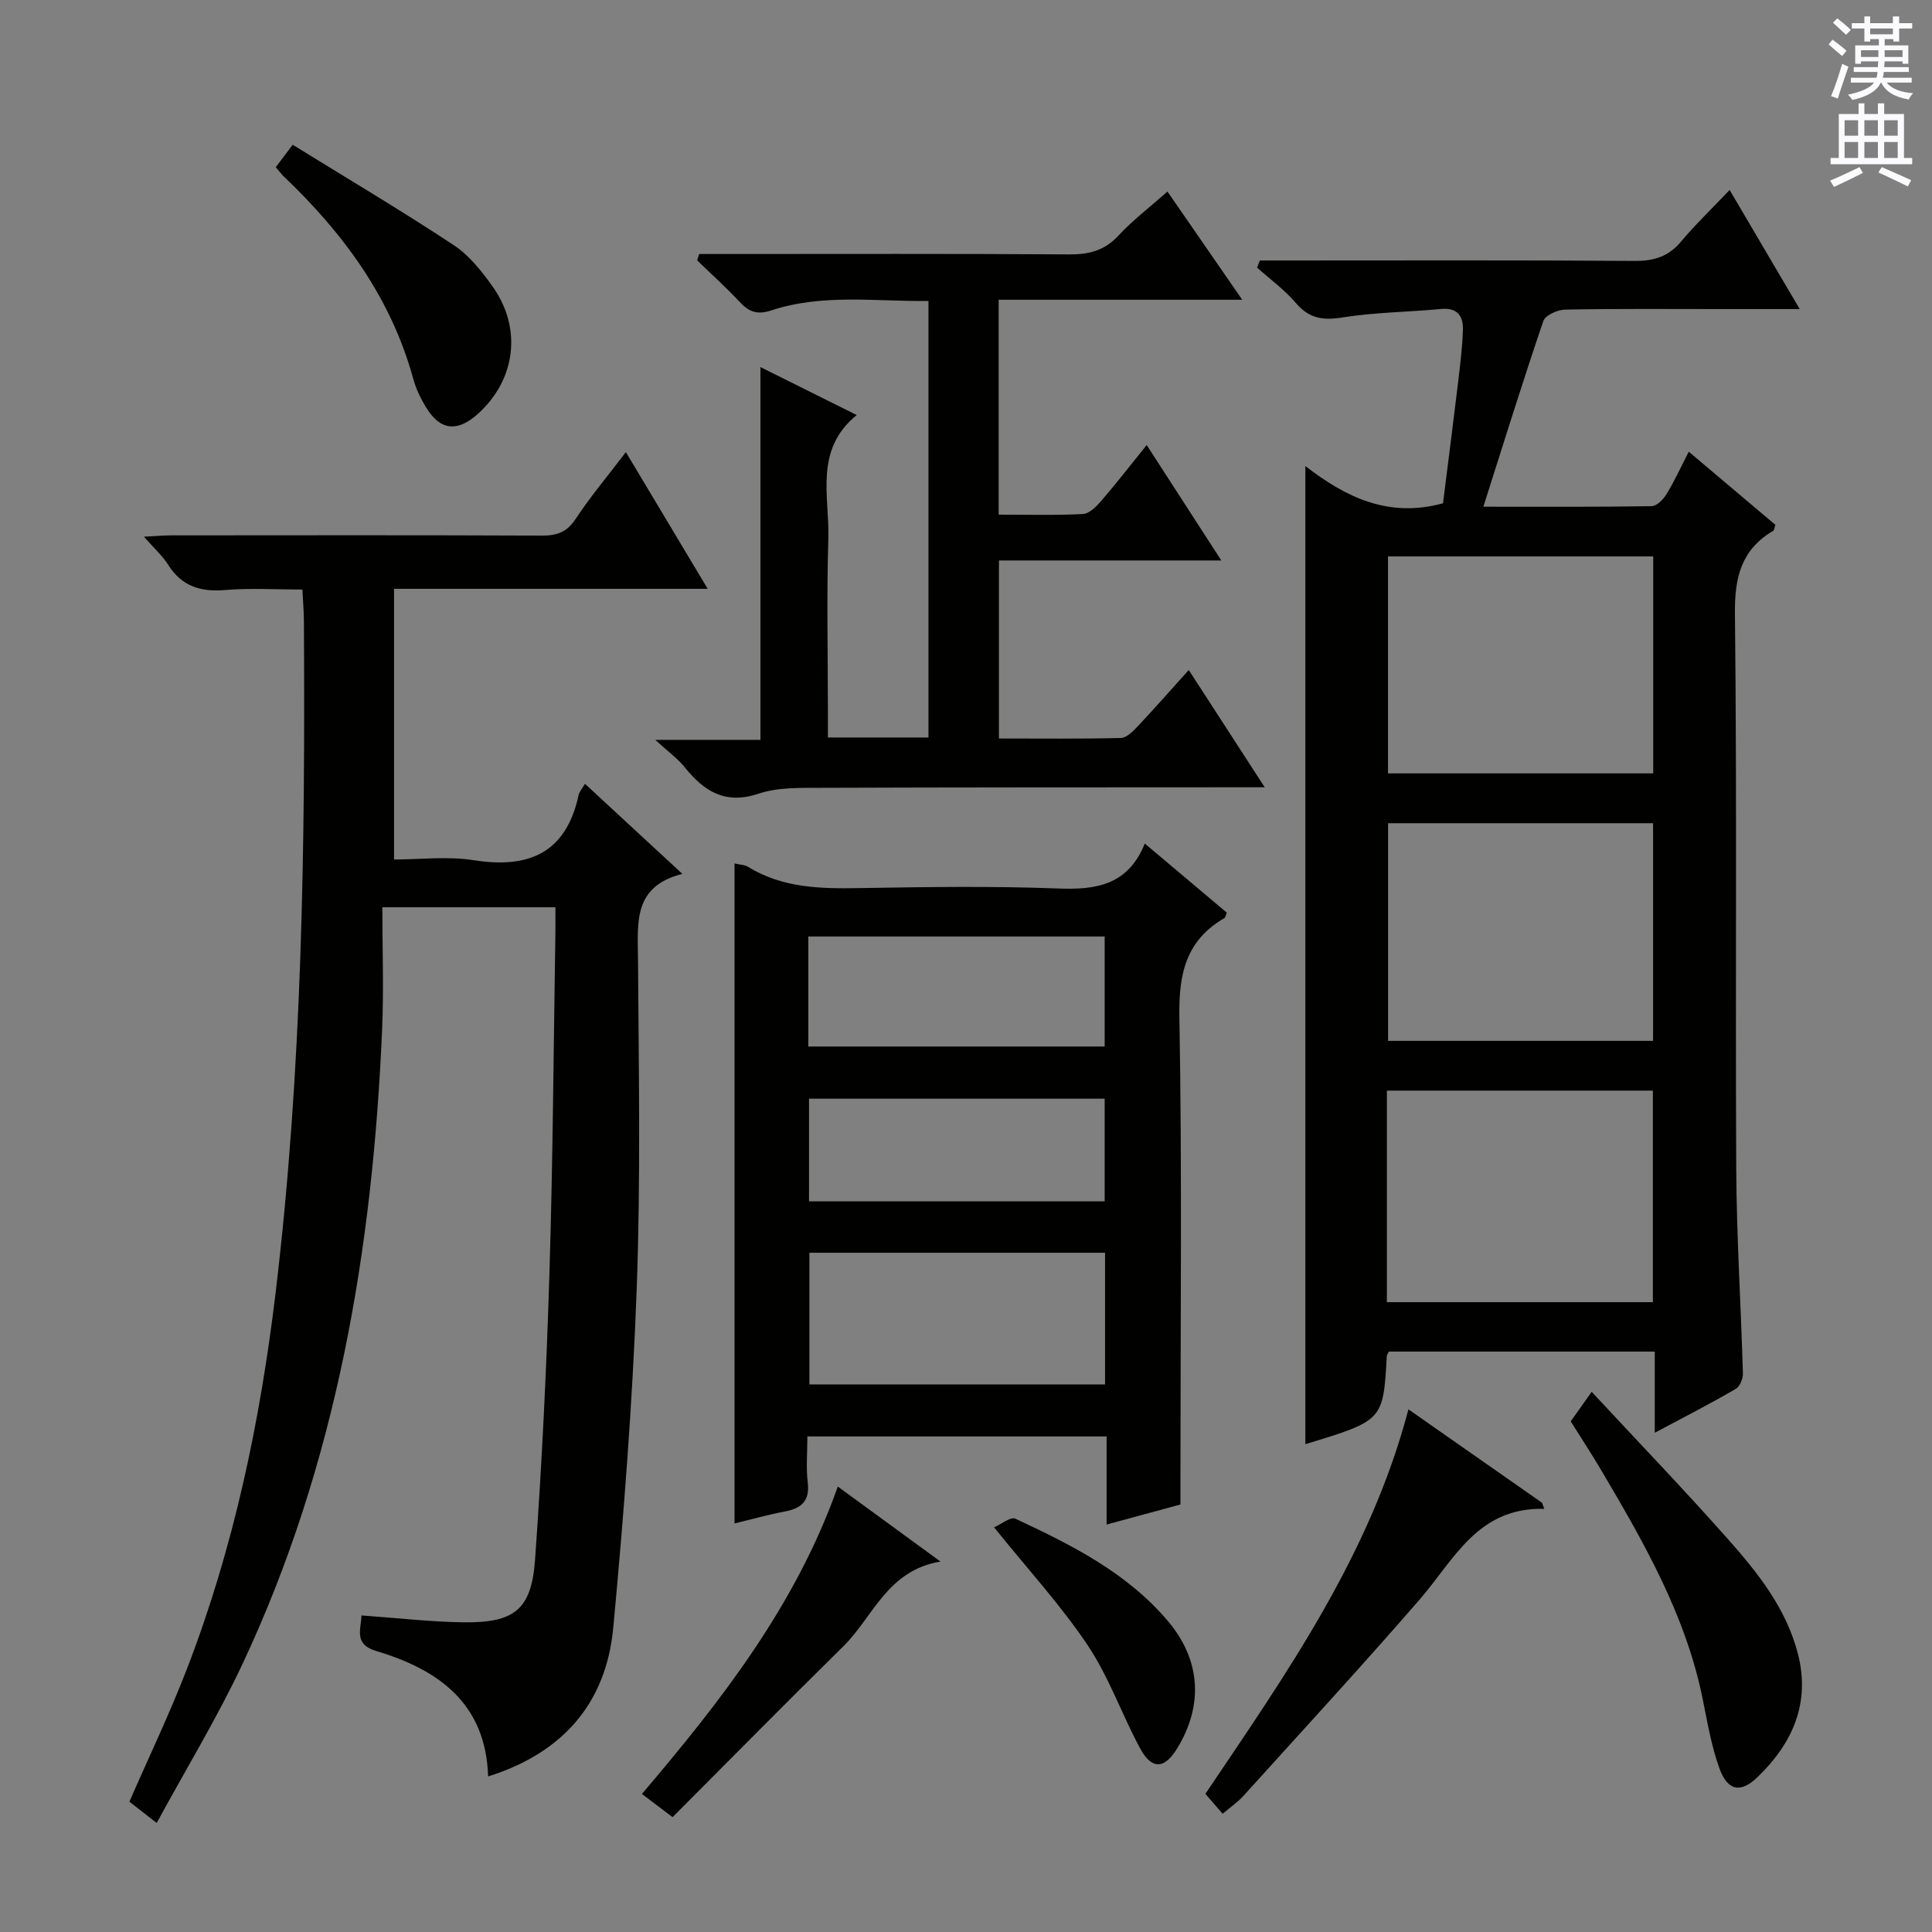 <svg enable-background="new 0 0 400 400" viewBox="0 0 400 400" xmlns="http://www.w3.org/2000/svg"><rect x="0" y="0" width="400" height="400" fill="#808080" stroke="none"/><g fill="#010100"><path d="m342.6 296.64c0-6.14 0-11.27 0-16.81-18.63 0-36.84 0-55.03 0-.19.37-.44.65-.45.94-.74 13.33-.74 13.33-16.86 18.23 0-67.26 0-134.4 0-202.51 8.49 6.57 17.3 10.77 28.5 7.71 1-8.01 2.1-16.51 3.12-25.01.43-3.63.89-7.27 1-10.91.09-2.87-1.17-4.64-4.56-4.31-6.78.65-13.65.68-20.35 1.75-4.04.65-6.89.26-9.64-2.95-2.35-2.75-5.35-4.94-8.07-7.37.19-.49.39-.98.58-1.47h5.12c24.17 0 48.33-.09 72.5.09 4 .03 6.97-.9 9.57-3.99 2.98-3.55 6.34-6.77 10.07-10.7 4.99 8.49 9.49 16.12 14.51 24.66-5.94 0-11 0-16.06 0-10.83 0-21.67-.1-32.5.11-1.57.03-4.11 1.16-4.52 2.36-4.27 12.54-8.2 25.19-12.42 38.45 11.97 0 23.41.07 34.85-.11 1.07-.02 2.42-1.42 3.09-2.52 1.62-2.65 2.92-5.51 4.59-8.76 6.19 5.23 12.11 10.23 17.93 15.14-.23.68-.23 1.11-.43 1.22-6.59 3.9-8.02 9.56-7.94 17.11.43 38.33.07 76.66.27 114.99.07 14.13.98 28.25 1.38 42.37.03 1.08-.62 2.71-1.47 3.2-5.15 3-10.45 5.72-16.78 9.09zm-55.23-181.44v44.92h54.91c0-15.22 0-29.97 0-44.92-18.4 0-36.49 0-54.91 0zm54.88 55.24c-18.56 0-36.78 0-54.86 0v45.06h54.86c0-15.22 0-30.12 0-45.06zm-55.11 99.16h55.07c0-14.69 0-29.2 0-43.8-18.57 0-36.75 0-55.07 0z"/><path d="m32.44 377.43c-2.55-1.99-4.07-3.17-5.65-4.41 4.07-9.33 8.36-18.28 11.92-27.51 9.68-25.08 15.15-51.17 18.35-77.84 5.54-46.21 6.14-92.6 5.86-139.04-.01-1.97-.18-3.94-.31-6.57-5.49 0-10.79-.34-16.02.1-5.11.43-8.99-.79-11.8-5.27-1.13-1.8-2.79-3.26-4.99-5.77 2.52-.13 4.19-.28 5.86-.28 25.5-.02 50.99-.06 76.49.05 3.11.01 5.2-.67 7.02-3.44 3.09-4.68 6.73-9 10.41-13.84 5.67 9.47 11.1 18.53 16.94 28.3-22.07 0-43.3 0-64.94 0v56.04c5.39 0 11.08-.71 16.52.15 11.47 1.8 19.13-1.54 21.71-13.55.13-.6.63-1.12 1.3-2.27 6.61 6.11 13.01 12.02 20.17 18.65-10.24 2.58-9.24 10.06-9.19 17.51.15 22.83.57 45.68-.27 68.48-.86 23.39-2.67 46.76-4.85 70.07-1.46 15.53-10.33 25.91-25.91 30.8-.47-15.08-10.21-22.11-23.19-25.97-4.65-1.38-3.13-4.46-3.03-7.36 7.23.51 14.13 1.32 21.04 1.42 10.59.15 14.15-2.57 14.9-12.98 1.42-19.89 2.39-39.83 2.99-59.77.71-23.3.84-46.61 1.22-69.92.03-1.66 0-3.31 0-5.37-11.64 0-23.02 0-35.83 0 0 8.48.31 16.92-.05 25.33-1.95 45.51-9.4 89.87-28.96 131.46-5.19 11.02-11.58 21.52-17.71 32.8z"/><path d="m237.02 174.65c6.13 5.17 11.59 9.77 16.98 14.31-.25.58-.29 1-.5 1.12-8.01 4.64-9.48 11.61-9.32 20.53.56 31.49.22 62.99.22 94.48v6.4c-5.03 1.37-9.9 2.69-15.29 4.15 0-6.3 0-12.07 0-18.24-20.74 0-41.09 0-61.95 0 0 3.26-.29 6.42.07 9.5.46 3.82-1.25 5.37-4.7 6.03-3.39.64-6.73 1.58-10.45 2.48 0-45.76 0-91.03 0-136.64 1.04.25 2.07.25 2.81.71 7.16 4.4 15.03 4.53 23.1 4.39 13.66-.23 27.34-.44 40.99.08 7.92.32 14.53-.65 18.04-9.3zm-8.23 84.72c-20.67 0-40.88 0-61.21 0v27.26h61.21c0-9.16 0-17.95 0-27.26zm-61.44-42.7h61.36c0-7.76 0-15.19 0-22.78-20.57 0-40.92 0-61.36 0zm61.36 10.8c-20.78 0-40.99 0-61.21 0v21.25h61.21c0-7.2 0-14.11 0-21.25z"/><path d="m246.12 138.72c5.33 8.23 10.19 15.73 15.73 24.28-2.55 0-4.24 0-5.93 0-28.66.02-57.31 0-85.97.11-4.31.02-8.88-.13-12.85 1.2-6.95 2.33-11.31-.46-15.35-5.47-1.43-1.78-3.36-3.16-6.08-5.66h21.77c0-25.67 0-50.85 0-77.18 7.07 3.52 13.08 6.52 19.93 9.93-8.9 7.26-5.59 16.89-5.87 25.68-.37 11.82-.09 23.65-.09 35.48v5.6h20.82c0-29.98 0-59.88 0-90.38-10.99.14-21.93-1.55-32.56 1.96-2.86.95-4.6.32-6.51-1.74-2.8-3.01-5.87-5.76-8.82-8.62.14-.44.28-.88.42-1.32h5.16c23.82 0 47.65-.08 71.47.08 4.1.03 7.31-.8 10.19-3.91 2.92-3.16 6.4-5.8 10.13-9.1 5.03 7.28 9.96 14.41 15.48 22.4-17.37 0-33.73 0-50.43 0v44.49c5.91 0 11.69.17 17.44-.13 1.33-.07 2.81-1.56 3.82-2.73 3.13-3.64 6.07-7.44 9.39-11.55 5.18 8 10.08 15.59 15.45 23.9-15.81 0-30.73 0-46.04 0v36.86c8.43 0 16.85.1 25.25-.11 1.19-.03 2.52-1.4 3.49-2.42 3.41-3.62 6.68-7.35 10.56-11.65z"/><path d="m253.14 375.52c-1.17-1.35-2.25-2.58-3.58-4.12 16.76-24.89 34.12-49.47 42.04-79.61 9.29 6.49 18.47 12.92 27.66 19.34.16.42.31.84.47 1.26-13.8-.36-18.65 10.51-25.79 18.75-11.96 13.79-24.34 27.22-36.59 40.77-1.11 1.21-2.5 2.16-4.21 3.61z"/><path d="m325.2 294.28c1.21-1.7 2.44-3.43 4.34-6.12 9.68 10.42 19.17 20.29 28.25 30.54 6.17 6.95 12 14.3 14.42 23.59 2.68 10.25-1.06 18.62-8.3 25.61-3.54 3.43-6.22 2.89-7.92-1.78-1.68-4.62-2.49-9.57-3.48-14.42-3.49-17.22-12.07-32.18-20.84-47.05-2.02-3.44-4.21-6.77-6.47-10.37z"/><path d="m57.09 34.62c1.01-1.33 1.87-2.48 3.51-4.65 11.22 6.93 22.44 13.59 33.31 20.76 3.22 2.12 5.85 5.44 8.12 8.65 6.16 8.7 4.7 19.42-3.23 26.43-4.21 3.72-7.71 3.28-10.61-1.5-1.1-1.82-2.07-3.82-2.63-5.87-4.58-16.73-14.4-30.08-26.74-41.84-.48-.45-.87-.99-1.73-1.98z"/><path d="m139.25 376.22c-2.99-2.26-4.56-3.45-6.35-4.8 16.38-19.26 31.85-39.01 40.56-63.64 6.83 4.99 13.48 9.85 21.25 15.52-11.06 1.87-13.91 11.43-20.08 17.52-11.83 11.66-23.5 23.48-35.38 35.4z"/><path d="m205.82 316.22c1.41-.61 3.41-2.26 4.41-1.79 11.62 5.43 23.13 11.18 31.62 21.25 6.79 8.06 7.32 17.45 1.83 26.37-2.63 4.26-5.23 4.39-7.66-.12-3.77-7-6.42-14.71-10.81-21.27-5.51-8.25-12.31-15.63-19.39-24.44z"/></g><path d="m378.6 9.2.8-1c.9.7 1.9 1.4 2.9 2.3l-.9 1.1c-1.1-.9-2-1.7-2.8-2.4zm.5 10.7c.9-2.1 1.6-4.3 2.3-6.7.4.2.8.4 1.3.6-.7 2.1-1.5 4.3-2.2 6.6zm.4-15.2.9-.9c1 .8 2 1.6 2.8 2.4l-1 1c-1-.9-1.9-1.8-2.7-2.5zm12.5-1.3h1.2v1.4h2.7v1.1h-2.7v2.7h-1.2v-.5h-1.8v1.3h4.9v3.8h-1.2v-.5h-3.7c0 .4-.1.9-.1 1.2h5.1v1h-5.2c0 .5-.1.9-.2 1.2h6v1h-5.2c1.1 1.3 2.9 2 5.5 2.2-.4.4-.7.8-.9 1.3-2.9-.5-4.8-1.6-5.7-3.5h-.1c-.8 1.7-2.7 2.9-5.9 3.6-.2-.4-.6-.8-.9-1.1 2.8-.6 4.6-1.4 5.4-2.5h-4.8v-1h5.3c.1-.3.2-.7.2-1.2h-4.9v-1h5c0-.4 0-.8.1-1.2h-3.6v.5h-1.2v-3.8h4.9v-1.3h-1.8v.5h-1.2v-2.7h-2.6v-1.1h2.6v-1.4h1.2v1.4h4.7v-1.4zm-6.7 8.4h3.6c0-.4 0-.9 0-1.4h-3.6zm1.9-4.7h4.7v-1.2h-4.7zm6.7 3.3h-3.7v1.4h3.7z" fill="#fbfafc"/><path d="m384.7 21.4h1.3v2.2h2.8v-2.2h1.3v2.2h4.1v9.1h1.7v1.3h-16.9v-1.3h1.7v-9.1h4.1v-2.2zm.3 13.2.7 1.2c-1.8.9-3.8 1.9-6 2.9-.2-.4-.5-.8-.8-1.3 2.4-1 4.4-2 6.1-2.8zm-3.1-6.5h2.8v-3.2h-2.8zm0 4.6h2.8v-3.3h-2.8zm4.1-4.6h2.8v-3.2h-2.8zm0 4.6h2.8v-3.3h-2.8zm3.6 1.9c2.1.9 4.1 1.8 6.1 2.7l-.7 1.3c-2.2-1.1-4.2-2-6.1-2.9zm3.3-9.7h-2.8v3.2h2.8zm-2.8 7.8h2.8v-3.3h-2.8z" fill="#fbfafc"/></svg>